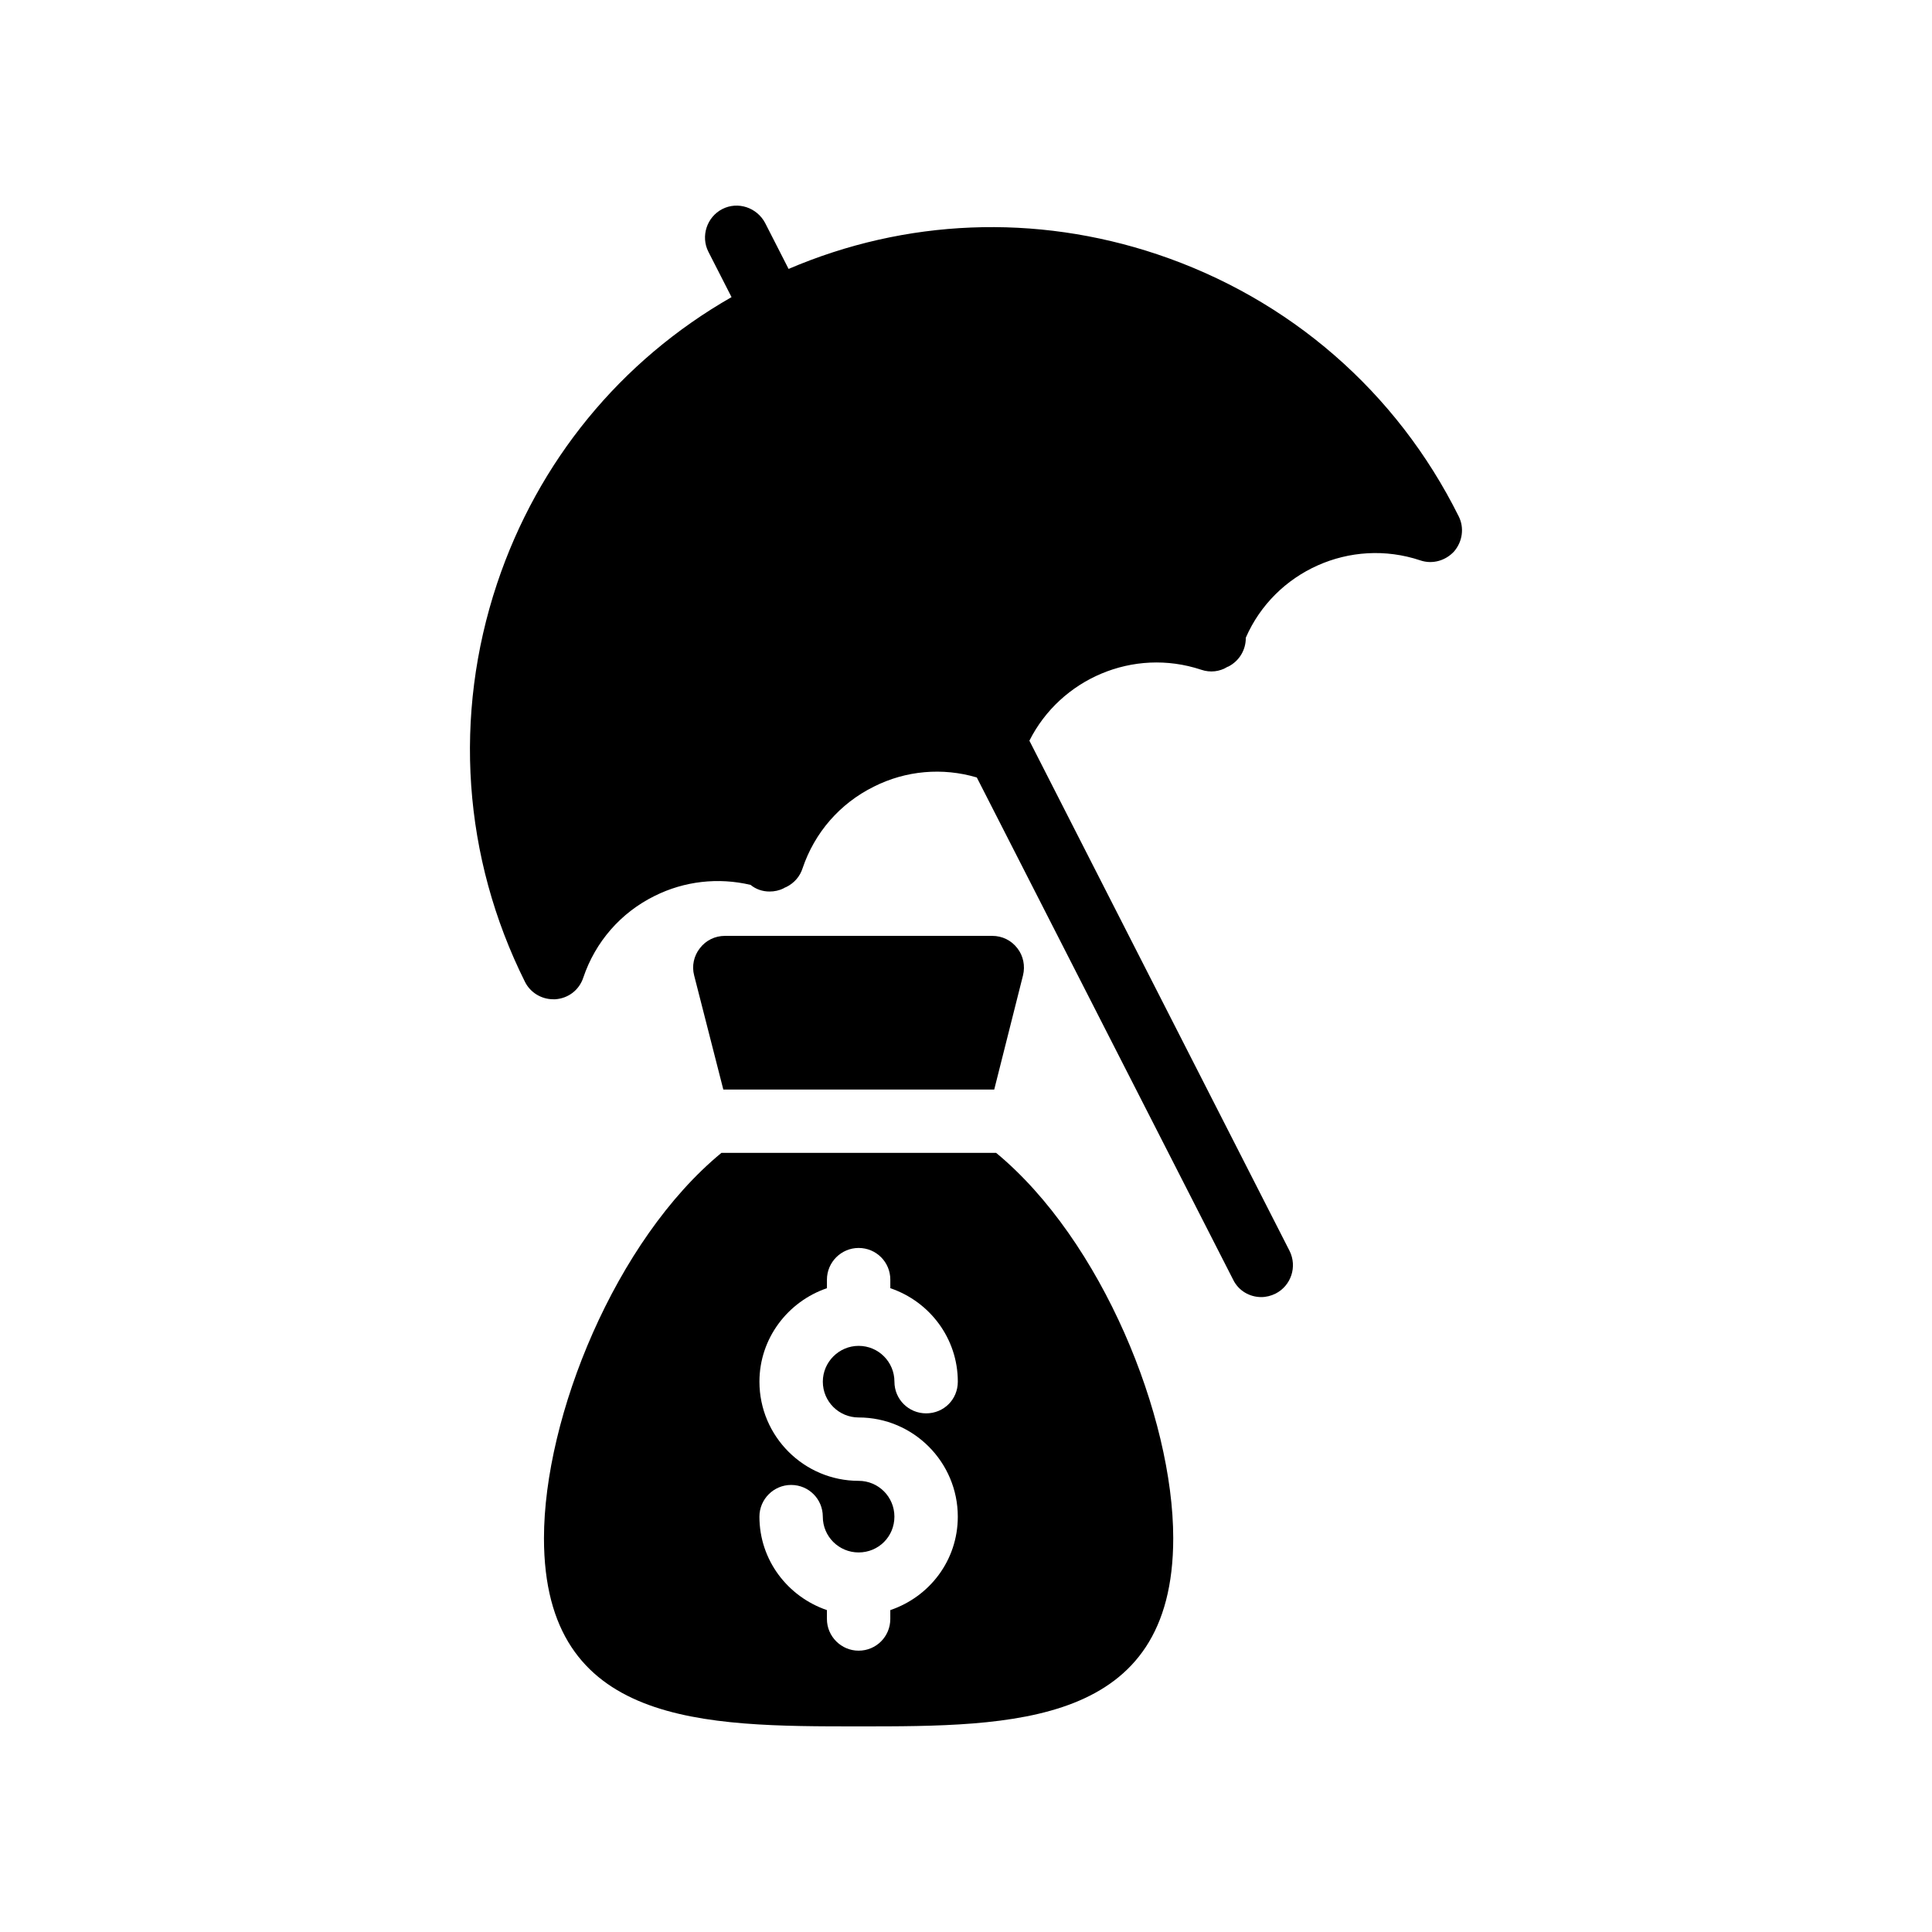 <?xml version="1.0" encoding="UTF-8"?>
<!-- Uploaded to: ICON Repo, www.iconrepo.com, Generator: ICON Repo Mixer Tools -->
<svg fill="#000000" width="800px" height="800px" version="1.1" viewBox="144 144 512 512" xmlns="http://www.w3.org/2000/svg">
 <g>
  <path d="m462.31 321.48c2.434 0.84 4.953 0.504 6.969-0.754 0.086 0 0.168-0.086 0.254-0.086 2.938-1.512 4.617-4.449 4.617-7.559v-0.082c7.641-17.551 27.711-26.703 46.266-20.488 3.191 1.09 6.719 0.082 8.984-2.434 2.184-2.602 2.688-6.215 1.176-9.234-16.457-33.082-44.84-57.688-79.855-69.441-32.328-10.832-66.754-9.406-97.738 3.863l-6.215-12.176c-2.184-4.113-7.223-5.793-11.336-3.695-4.113 2.098-5.793 7.223-3.695 11.336l6.129 12.008c-29.391 16.793-51.305 43.496-62.137 75.906-11.672 35.016-9.07 72.547 7.391 105.55 1.426 2.856 4.367 4.617 7.473 4.617h0.586c3.441-0.25 6.297-2.434 7.391-5.711 3.191-9.488 9.906-17.215 18.895-21.664 7.894-3.945 16.879-4.953 25.441-2.938 1.426 1.176 3.191 1.762 5.039 1.762 1.258 0 2.519-0.25 3.695-0.84 0.168-0.086 0.336-0.168 0.418-0.25 0.168 0 0.254-0.086 0.422-0.168 2.016-1.008 3.527-2.769 4.199-4.871 3.191-9.488 9.906-17.215 18.895-21.664 8.48-4.281 18.223-5.121 27.289-2.434l67.93 133.09c1.426 2.938 4.367 4.617 7.473 4.617 1.258 0 2.602-0.336 3.777-0.926 4.113-2.098 5.793-7.137 3.695-11.336l-68.938-135.19c8.23-16.375 27.543-24.773 45.512-18.809z"/>
  <path d="m407.48 432.74 7.641-30.312c0.586-2.434 0.086-5.121-1.512-7.137-1.594-2.098-4.031-3.273-6.633-3.273h-70.871c-2.602 0-5.039 1.176-6.633 3.273-1.594 2.016-2.184 4.703-1.512 7.223l7.727 30.227z"/>
  <path d="m371.54 601.51c40.977 0 83.379 0 83.379-49.879 0-32.16-18.895-78.93-46.938-102.11l-72.801 0.004c-28.129 23.176-47.023 69.945-47.023 102.11 0.004 49.875 42.406 49.875 83.383 49.875zm0-65.074c-14.441 0-26.281-11.754-26.281-26.281 0-11.504 7.559-21.246 17.887-24.77v-2.266c0-4.617 3.777-8.398 8.398-8.398 4.703 0 8.398 3.777 8.398 8.398v2.266c10.41 3.527 17.887 13.266 17.887 24.77 0 4.703-3.695 8.398-8.398 8.398-4.617 0-8.398-3.695-8.398-8.398 0-5.207-4.199-9.488-9.488-9.488-5.207 0-9.488 4.281-9.488 9.488 0 5.289 4.281 9.488 9.488 9.488 14.527 0 26.281 11.84 26.281 26.281 0 11.586-7.473 21.242-17.887 24.77v2.352c0 4.617-3.695 8.398-8.398 8.398-4.617 0-8.398-3.777-8.398-8.398v-2.352c-10.328-3.527-17.887-13.184-17.887-24.77 0-4.617 3.777-8.398 8.398-8.398 4.703 0 8.398 3.777 8.398 8.398 0 5.289 4.281 9.488 9.488 9.488 5.289 0 9.488-4.199 9.488-9.488 0-5.207-4.199-9.488-9.488-9.488z"/>
 </g>
</svg>